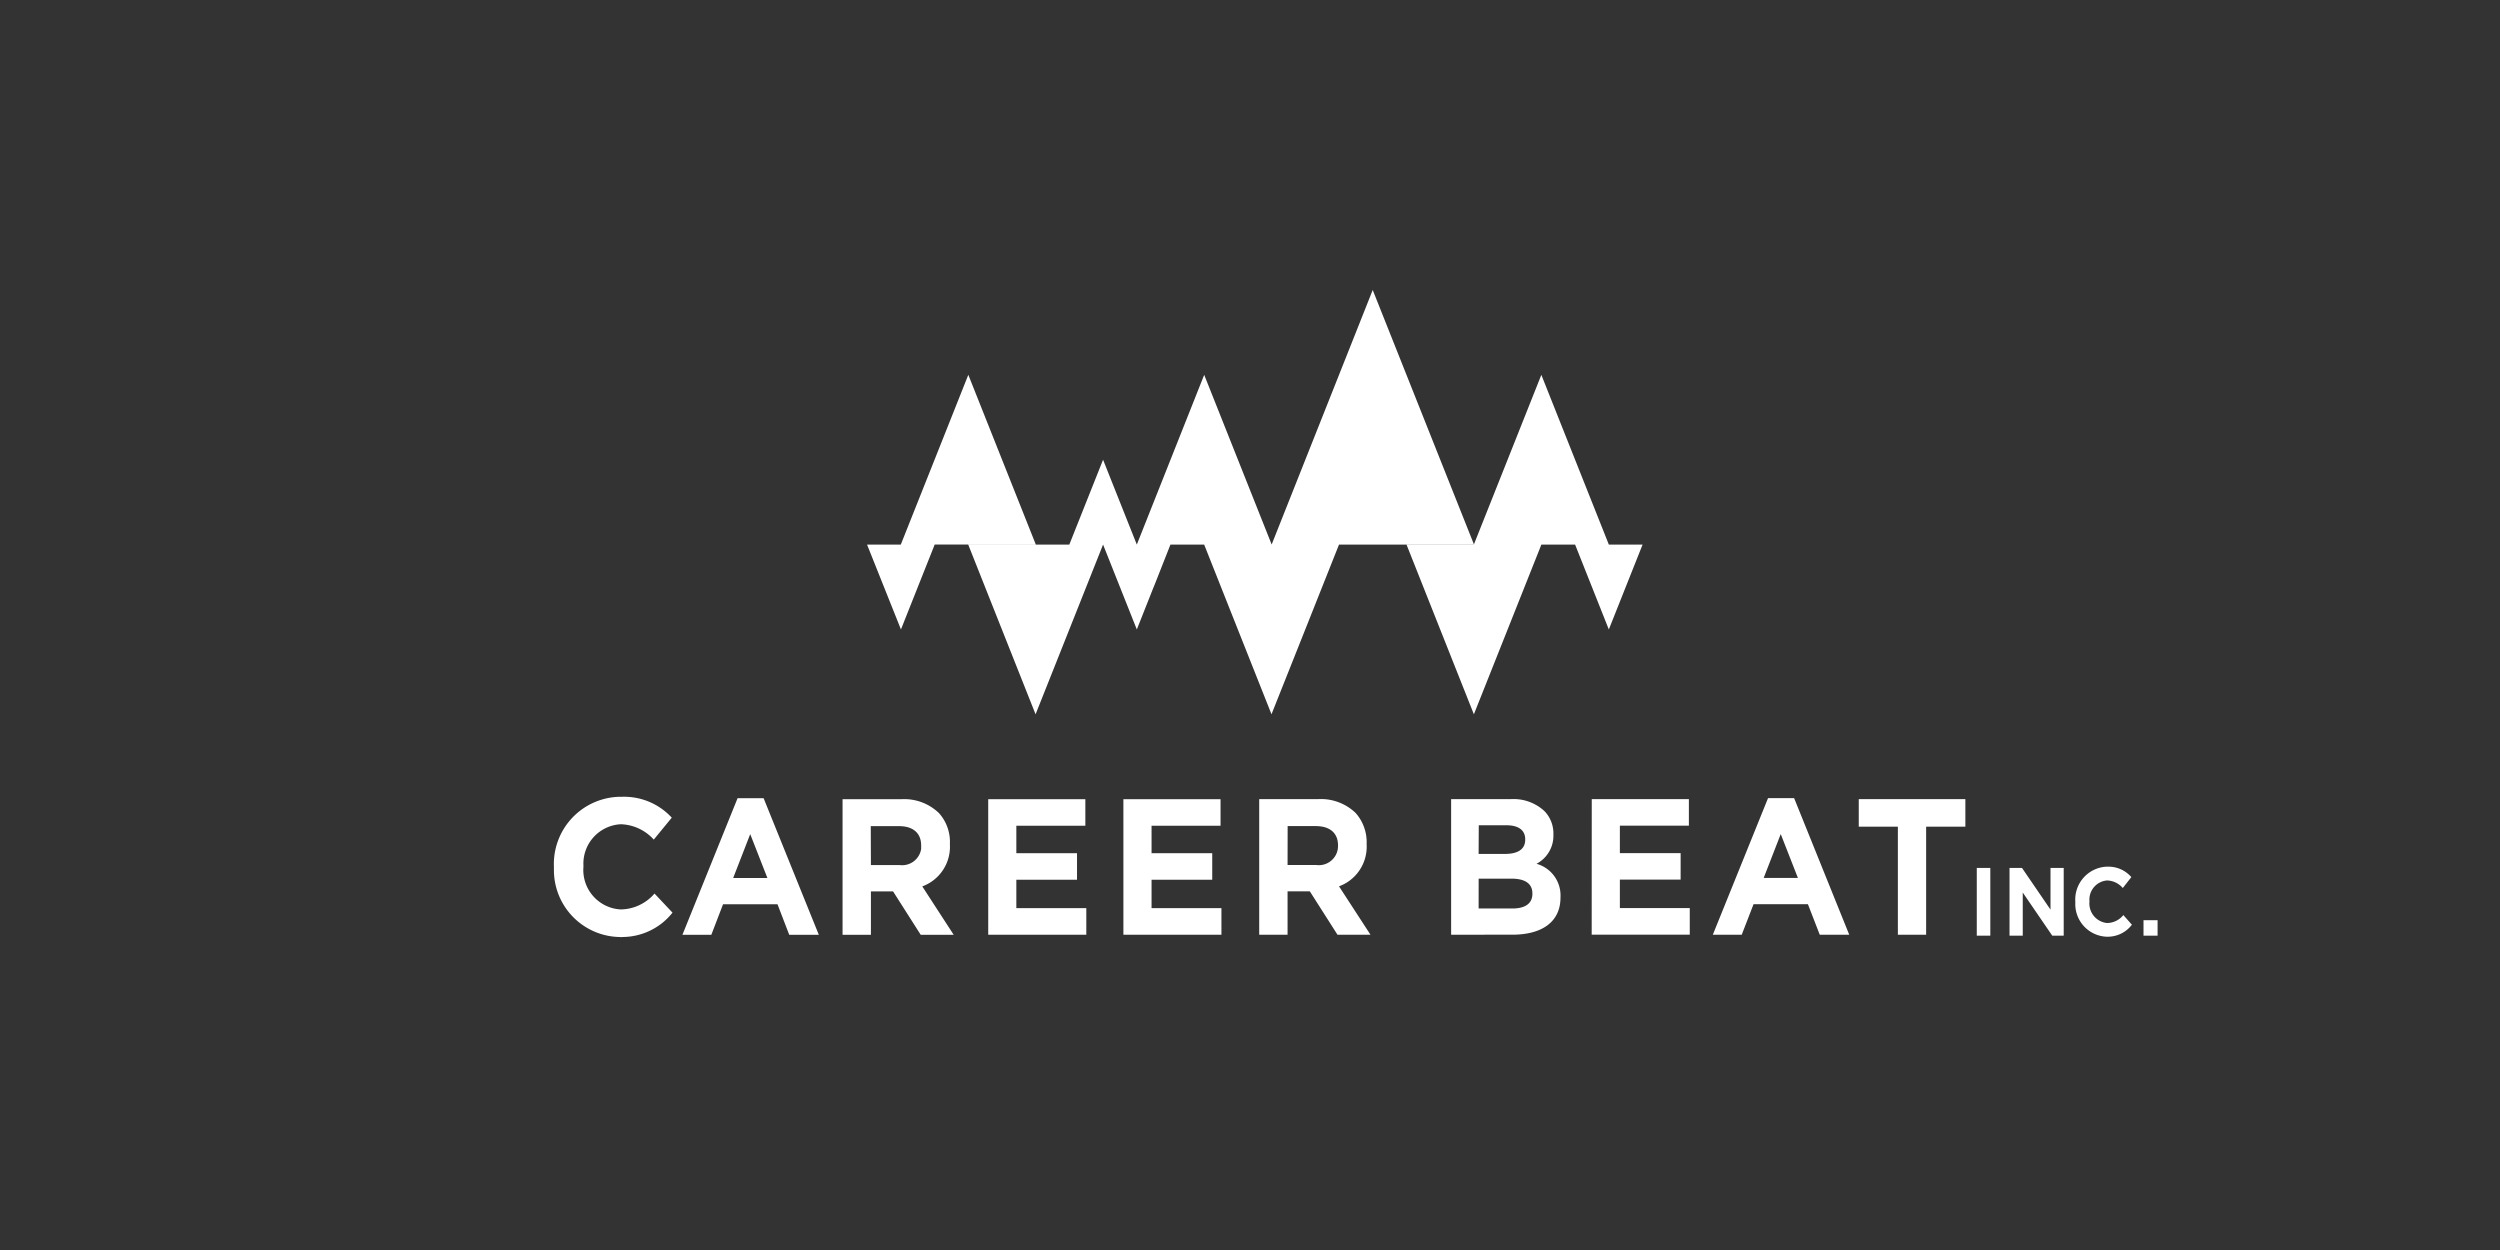 <svg xmlns="http://www.w3.org/2000/svg" width="240" height="120" viewBox="0 0 240 120"><rect x="0" y="0" width="240" height="120" fill="#333333" stroke="none"/><g transform="translate(-513 -88)"><rect width="240" height="120" transform="translate(513 88)" fill="none"/><path d="M5765.313,7978.585a6.426,6.426,0,0,1-6.354-6.479v-.255a6.457,6.457,0,0,1,6.156-6.724h.289a6.209,6.209,0,0,1,4.869,2l-1.728,2.106a4.451,4.451,0,0,0-3.161-1.475,3.784,3.784,0,0,0-3.591,3.954v.134a3.79,3.79,0,0,0,3.584,4.091,4.351,4.351,0,0,0,3.239-1.525l1.728,1.833a6.157,6.157,0,0,1-4.829,2.338A.443.443,0,0,1,5765.313,7978.585Zm142.7-.03a3.133,3.133,0,0,1-3-3.255v-.1a3.164,3.164,0,0,1,2.939-3.366h.125a2.9,2.9,0,0,1,2.315,1l-.821,1.047a2.077,2.077,0,0,0-1.5-.727,1.842,1.842,0,0,0-1.7,1.982v.055a1.883,1.883,0,0,0,1.667,2.048h.043a2.017,2.017,0,0,0,1.543-.762l.821.927a2.909,2.909,0,0,1-2.324,1.152Zm3.547-.1v-1.487h1.351v1.487Zm-8.76,0-2.833-4.141v4.141h-1.27v-6.5h1.2l2.735,4v-4h1.267v6.5Zm-7.247,0v-6.5h1.3v6.5Zm-7.575-.091v-10.375h-3.755v-2.64h10.235v2.64h-3.766v10.375Zm-7.5,0-1.135-2.928h-5.22l-1.134,2.928h-2.775l5.3-13.11h2.506l5.289,13.11Zm-5.381-5.451h3.285l-1.649-4.212Zm-16.506-7.566h9.324v2.549h-6.625v2.636h5.833v2.544h-5.833v2.728H5868v2.555h-9.415Zm-13.5,13.017v-13.017h5.729a4.368,4.368,0,0,1,3.24,1.159,3.088,3.088,0,0,1,.85,2.219v.03a3.047,3.047,0,0,1-1.62,2.8,3.152,3.152,0,0,1,2.3,3.208v.033c0,2.374-1.831,3.565-4.614,3.565Zm2.639-2.517h3.24c1.193,0,1.923-.451,1.923-1.413v-.031c0-.882-.616-1.422-2.016-1.422h-3.143Zm0-5.238h2.506c1.2,0,1.967-.4,1.967-1.371v-.044c0-.851-.634-1.337-1.79-1.337h-2.668Zm-13.55,7.755-2.653-4.164h-2.138v4.164h-2.722v-13.017h5.659a4.8,4.8,0,0,1,3.6,1.332,4.217,4.217,0,0,1,1.054,2.966v.039a4.051,4.051,0,0,1-2.652,4.034l3.02,4.645Zm-4.791-6.693h2.754a1.842,1.842,0,0,0,2.072-1.553c.01-.1.018-.194.018-.287v-.04c0-1.221-.819-1.855-2.136-1.855h-2.7Zm-15.761-6.317h9.327v2.548h-6.623v2.636h5.825v2.545h-5.825v2.726h6.708v2.555h-9.411Zm-12.977,0h9.325v2.548h-6.625v2.636h5.825v2.545h-5.825v2.726h6.717v2.555h-9.416Zm-6.48,13.017-2.655-4.166h-2.126v4.166h-2.722v-13.017h5.646a4.806,4.806,0,0,1,3.608,1.332,4.136,4.136,0,0,1,1.051,2.965v.039a4.05,4.05,0,0,1-2.651,4.035l3.015,4.646Zm-4.781-6.694h2.754a1.849,1.849,0,0,0,2.07-1.552c0-.105,0-.2,0-.288v-.041c0-1.22-.811-1.855-2.125-1.855h-2.713Zm-7.842,6.694-1.125-2.929h-5.229l-1.124,2.929h-2.775l5.294-13.111h2.5l5.3,13.111Zm-5.381-5.453h3.285l-1.649-4.212Zm64.64-32.007h12.948l-6.48,16.293Zm-19.425,0h12.945l-3.24,8.148-3.241,8.142Zm-22.651,0h12.946l-6.48,16.293Zm58.261,0h-9.721l6.48-16.294,6.48,16.294h3.24l-1.621,4.075-1.62,4.075Zm-45.315,0h-3.24l3.24-8.145,3.24,8.145,6.468-16.294,6.48,16.294h-9.72l-1.607,4.075v-.015l-1.621,4.089Zm-22.658,0h3.24l3.24-8.145h0l3.241-8.153,6.48,16.295h-9.707l-1.62,4.074-1.62,4.077Zm38.844,0v-.011h0l9.7-24.43,9.72,24.43h-6.469v.011Z" transform="translate(-5192.783 -7800.631)" fill="#fff"/></g></svg>